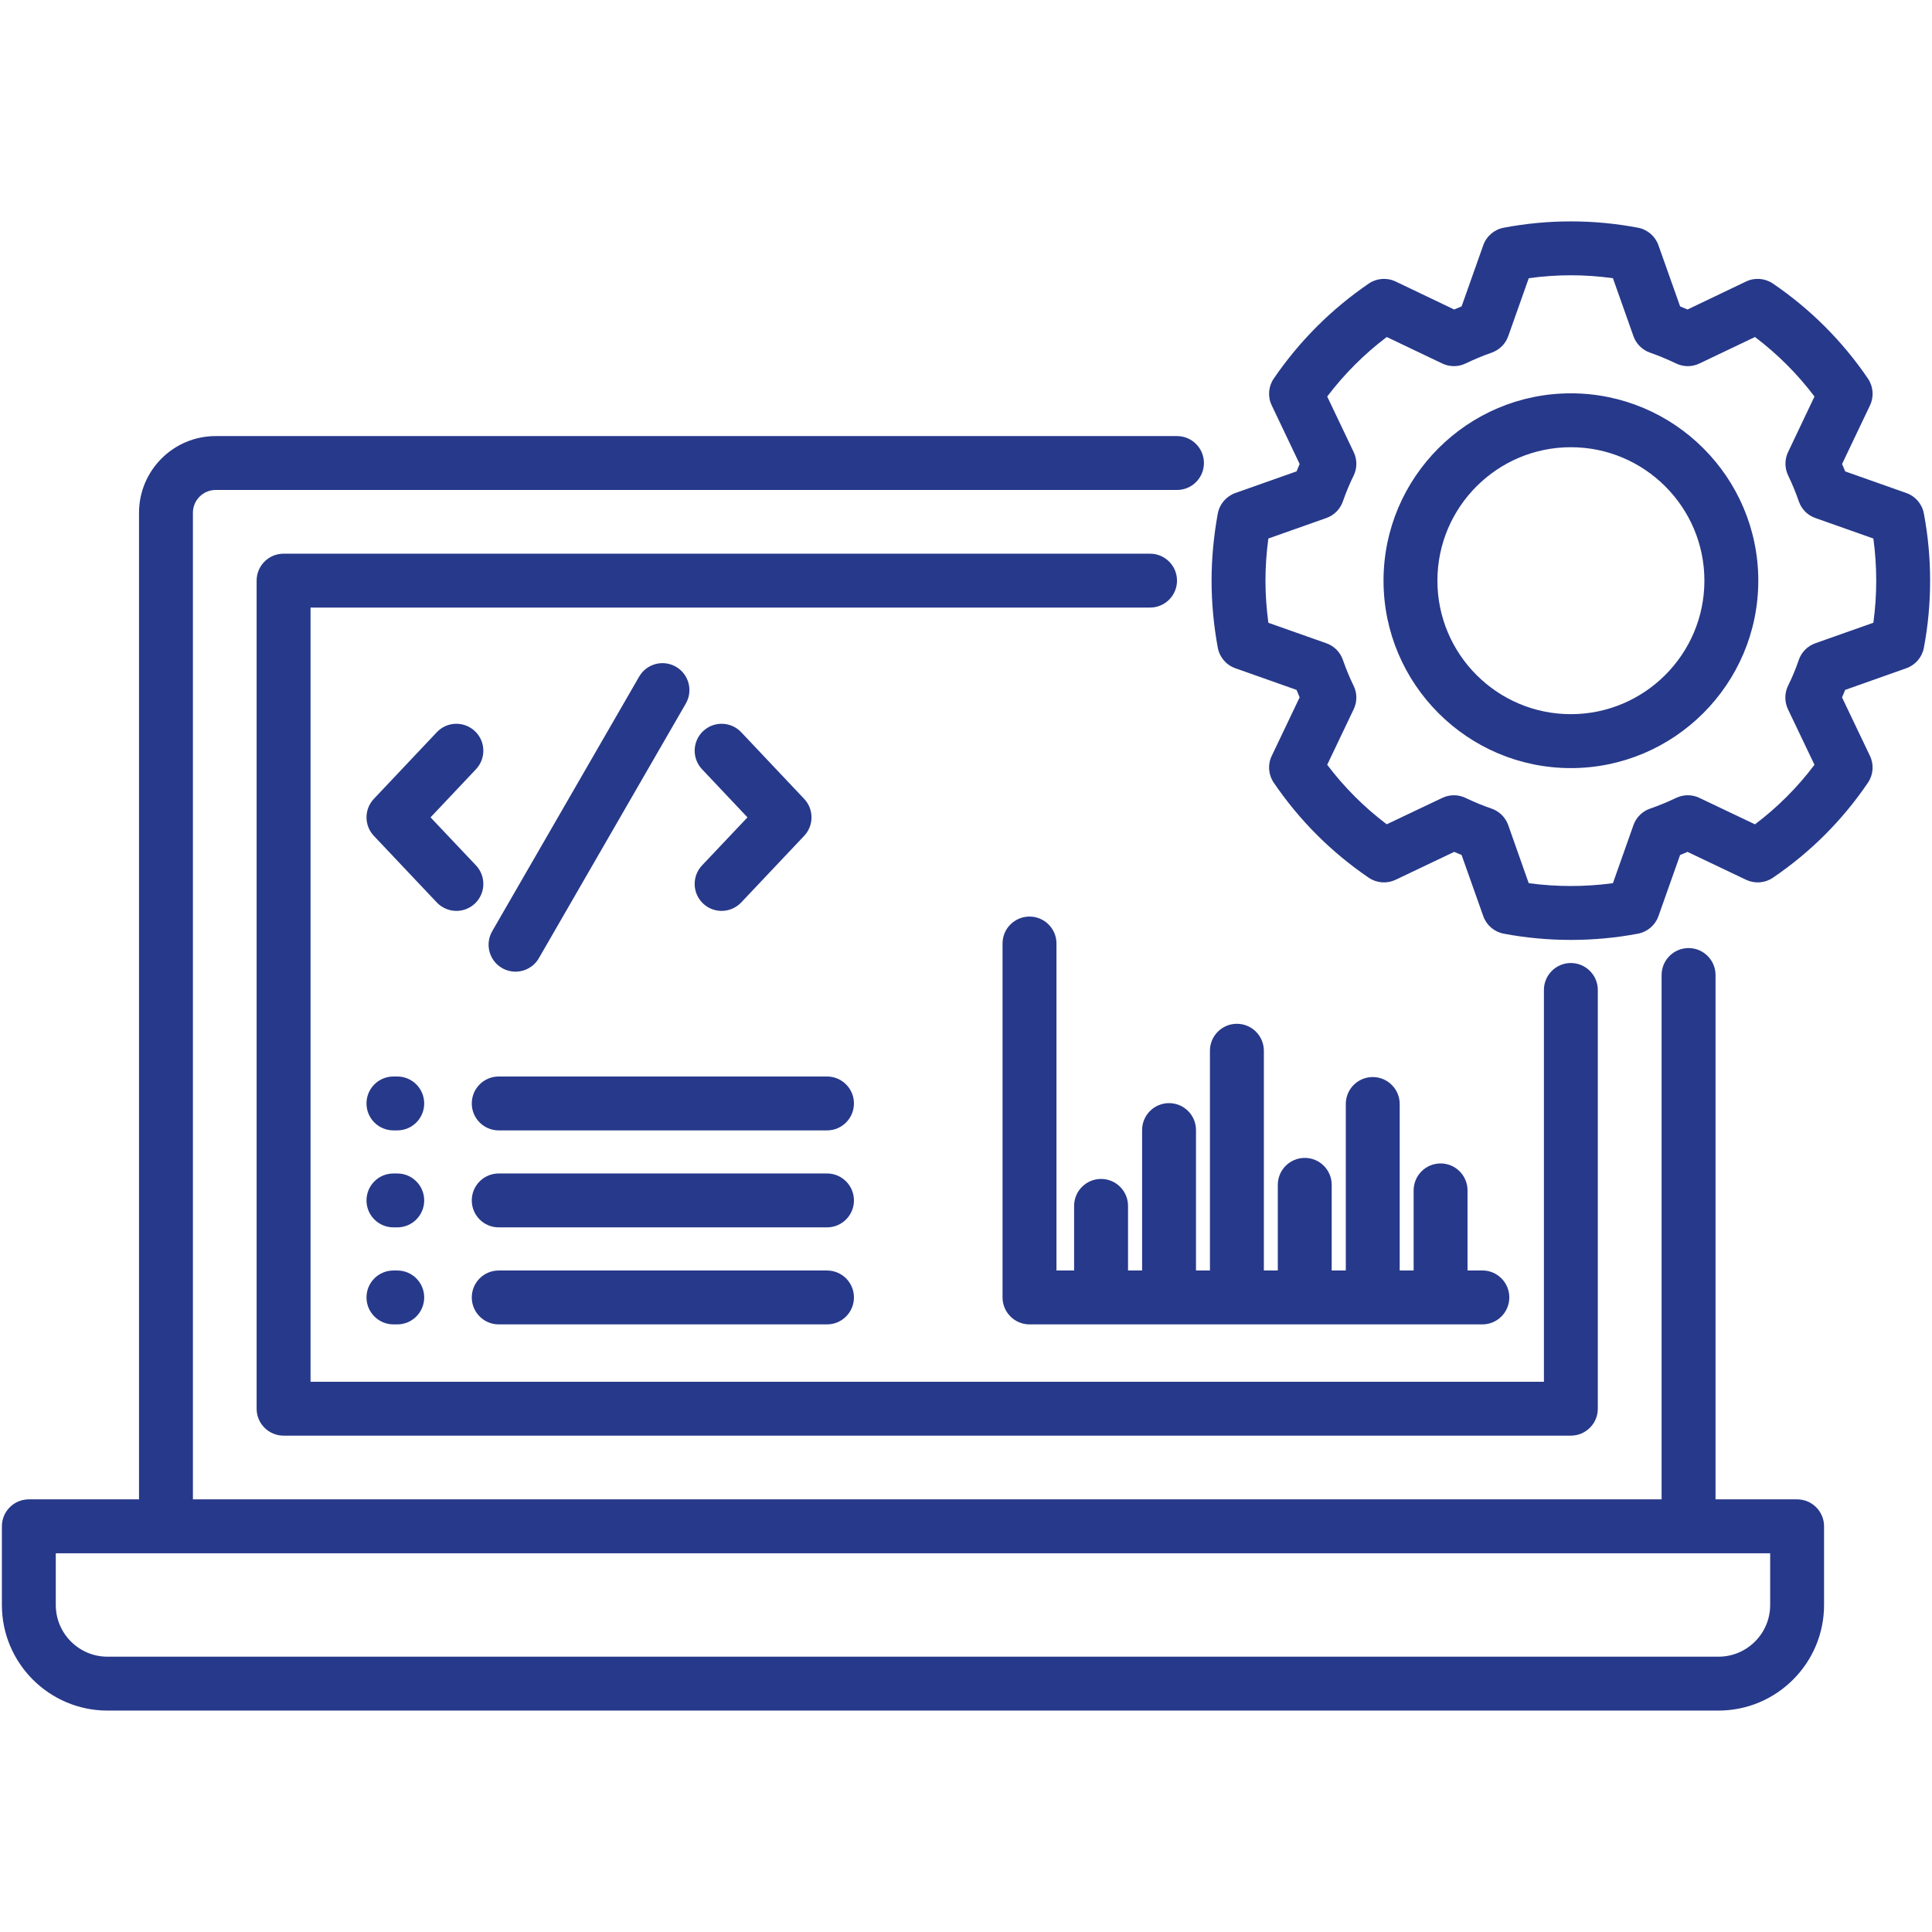 <svg width="46" height="46" viewBox="0 0 46 46" fill="none" xmlns="http://www.w3.org/2000/svg">
<g id="fi_11357467">
<path id="Vector" d="M27.382 14.466H7.394V32.899H36.76V23.571C36.76 23.217 37.047 22.929 37.401 22.929C37.755 22.929 38.043 23.217 38.043 23.571V33.541C38.043 33.895 37.755 34.182 37.401 34.182H6.752C6.398 34.182 6.11 33.895 6.11 33.541V13.825C6.11 13.47 6.398 13.183 6.752 13.183H27.382C27.736 13.183 28.024 13.47 28.024 13.825C28.024 14.179 27.736 14.466 27.382 14.466ZM43.43 36.341V38.214C43.43 39.6 42.302 40.728 40.916 40.728H2.559C1.173 40.728 0.045 39.6 0.045 38.214V36.341C0.045 35.986 0.332 35.699 0.686 35.699H3.31V12.209C3.31 11.202 4.128 10.383 5.134 10.383H28.024C28.378 10.383 28.665 10.67 28.665 11.024C28.665 11.379 28.378 11.666 28.024 11.666H5.134C4.836 11.666 4.593 11.91 4.593 12.209V35.699H39.562V23.215C39.562 22.861 39.85 22.573 40.204 22.573C40.558 22.573 40.846 22.861 40.846 23.215V35.699H42.788C43.143 35.699 43.43 35.986 43.43 36.341ZM42.147 36.983H1.328V38.214C1.328 38.893 1.881 39.445 2.559 39.445H40.916C41.595 39.445 42.147 38.893 42.147 38.214L42.147 36.983ZM45.955 13.825C45.955 14.367 45.905 14.906 45.806 15.425C45.763 15.649 45.605 15.834 45.39 15.91L43.933 16.426C43.909 16.486 43.884 16.546 43.858 16.605L44.523 17.998C44.622 18.204 44.603 18.446 44.475 18.635C43.868 19.53 43.106 20.292 42.211 20.899C42.023 21.027 41.781 21.045 41.575 20.948L40.179 20.283C40.12 20.309 40.061 20.333 40.002 20.357L39.487 21.813C39.41 22.029 39.225 22.187 39.001 22.23C38.479 22.329 37.941 22.379 37.401 22.379C36.861 22.379 36.323 22.329 35.801 22.23C35.577 22.187 35.392 22.029 35.316 21.813L34.8 20.357C34.742 20.333 34.683 20.309 34.623 20.283L33.227 20.948C33.021 21.045 32.779 21.027 32.59 20.899C31.698 20.292 30.937 19.53 30.328 18.636C30.199 18.447 30.18 18.204 30.279 17.998L30.944 16.604C30.919 16.546 30.895 16.487 30.87 16.426L29.412 15.91C29.196 15.834 29.037 15.648 28.995 15.422C28.897 14.889 28.847 14.352 28.847 13.825C28.847 13.3 28.897 12.763 28.995 12.228C29.037 12.002 29.196 11.816 29.412 11.739L30.871 11.223C30.895 11.164 30.919 11.105 30.944 11.047L30.279 9.651C30.18 9.445 30.199 9.202 30.328 9.013C30.937 8.122 31.698 7.361 32.589 6.752C32.778 6.623 33.021 6.604 33.228 6.702L34.623 7.369C34.682 7.343 34.741 7.319 34.8 7.295L35.316 5.838C35.392 5.623 35.577 5.465 35.801 5.422C36.864 5.221 37.938 5.221 39.001 5.422C39.225 5.465 39.41 5.623 39.486 5.838L40.003 7.295C40.061 7.319 40.12 7.343 40.179 7.369L41.574 6.702C41.78 6.604 42.023 6.623 42.212 6.751C43.107 7.361 43.868 8.122 44.475 9.014C44.603 9.203 44.622 9.445 44.524 9.651L43.859 11.047C43.885 11.106 43.909 11.165 43.933 11.224L45.39 11.739C45.605 11.815 45.764 12 45.806 12.225C45.905 12.747 45.955 13.285 45.955 13.825ZM44.672 13.825C44.672 13.488 44.649 13.152 44.604 12.822L43.221 12.333C43.036 12.268 42.891 12.121 42.828 11.935C42.76 11.736 42.677 11.534 42.573 11.316C42.49 11.142 42.49 10.939 42.573 10.764L43.202 9.441C42.797 8.905 42.322 8.43 41.785 8.024L40.462 8.655C40.287 8.739 40.084 8.739 39.909 8.655C39.695 8.553 39.491 8.468 39.285 8.396C39.101 8.331 38.957 8.188 38.892 8.005L38.403 6.624C37.734 6.531 37.068 6.531 36.399 6.624L35.91 8.005C35.845 8.188 35.7 8.331 35.517 8.396C35.311 8.468 35.107 8.553 34.893 8.655C34.718 8.739 34.515 8.738 34.34 8.655L33.018 8.024C32.481 8.43 32.007 8.905 31.6 9.441L32.232 10.767C32.316 10.944 32.315 11.151 32.228 11.327C32.135 11.514 32.052 11.715 31.972 11.941C31.908 12.124 31.764 12.269 31.581 12.333L30.199 12.822C30.153 13.16 30.13 13.496 30.13 13.825C30.13 14.155 30.154 14.491 30.199 14.828L31.581 15.316C31.764 15.381 31.908 15.525 31.972 15.708C32.054 15.94 32.137 16.142 32.228 16.325C32.315 16.502 32.316 16.708 32.231 16.886L31.6 18.209C32.006 18.746 32.481 19.221 33.017 19.626L34.341 18.997C34.515 18.914 34.718 18.914 34.892 18.997C35.11 19.101 35.313 19.184 35.512 19.252C35.697 19.315 35.844 19.46 35.91 19.645L36.398 21.028C37.058 21.118 37.744 21.118 38.403 21.028L38.892 19.645C38.958 19.46 39.104 19.315 39.29 19.252C39.489 19.184 39.691 19.101 39.909 18.997C40.084 18.914 40.287 18.913 40.461 18.997L41.785 19.627C42.322 19.222 42.797 18.747 43.202 18.209L42.57 16.886C42.486 16.708 42.487 16.502 42.574 16.325C42.671 16.129 42.757 15.923 42.828 15.714C42.891 15.528 43.036 15.382 43.221 15.316L44.604 14.827C44.649 14.499 44.672 14.163 44.672 13.825ZM41.864 13.825C41.864 16.285 39.862 18.288 37.401 18.288C34.942 18.288 32.941 16.285 32.941 13.825C32.941 11.366 34.942 9.365 37.401 9.365C39.862 9.365 41.864 11.366 41.864 13.825ZM40.581 13.825C40.581 12.073 39.154 10.648 37.401 10.648C35.65 10.648 34.224 12.073 34.224 13.825C34.224 15.578 35.649 17.004 37.401 17.004C39.154 17.004 40.581 15.578 40.581 13.825ZM10.867 21.688C11.025 21.688 11.184 21.63 11.308 21.512C11.565 21.269 11.576 20.863 11.333 20.605L10.251 19.461L11.333 18.315C11.576 18.057 11.565 17.651 11.307 17.408C11.049 17.165 10.643 17.176 10.4 17.434L8.901 19.021C8.668 19.268 8.668 19.655 8.902 19.902L10.4 21.487C10.527 21.62 10.697 21.688 10.867 21.688ZM16.74 21.512C16.864 21.63 17.023 21.688 17.181 21.688C17.351 21.688 17.521 21.62 17.648 21.487L19.146 19.902C19.38 19.655 19.38 19.268 19.147 19.021L17.648 17.434C17.404 17.176 16.998 17.165 16.741 17.408C16.483 17.651 16.472 18.057 16.715 18.315L17.797 19.461L16.715 20.605C16.472 20.863 16.483 21.269 16.74 21.512ZM12.274 23.135C12.496 23.135 12.711 23.02 12.83 22.814L16.329 16.751C16.506 16.444 16.401 16.052 16.094 15.875C15.787 15.698 15.395 15.803 15.218 16.11L11.719 22.172C11.542 22.479 11.647 22.872 11.954 23.049C12.055 23.107 12.165 23.135 12.274 23.135ZM19.691 25.631H11.874C11.52 25.631 11.233 25.918 11.233 26.273C11.233 26.627 11.52 26.914 11.874 26.914H19.691C20.045 26.914 20.332 26.627 20.332 26.273C20.332 25.918 20.045 25.631 19.691 25.631ZM9.459 25.631H9.368C9.013 25.631 8.726 25.918 8.726 26.273C8.726 26.627 9.013 26.914 9.368 26.914H9.459C9.813 26.914 10.1 26.627 10.1 26.273C10.1 25.918 9.813 25.631 9.459 25.631ZM19.691 27.94H11.874C11.52 27.94 11.233 28.227 11.233 28.582C11.233 28.936 11.52 29.223 11.874 29.223H19.691C20.045 29.223 20.332 28.936 20.332 28.582C20.332 28.227 20.045 27.94 19.691 27.94ZM9.459 27.94H9.368C9.013 27.94 8.726 28.227 8.726 28.582C8.726 28.936 9.013 29.223 9.368 29.223H9.459C9.813 29.223 10.1 28.936 10.1 28.582C10.1 28.227 9.813 27.94 9.459 27.94ZM19.691 30.25H11.874C11.52 30.25 11.233 30.537 11.233 30.891C11.233 31.245 11.52 31.533 11.874 31.533H19.691C20.045 31.533 20.332 31.246 20.332 30.891C20.332 30.537 20.045 30.25 19.691 30.25ZM9.459 30.25H9.368C9.013 30.25 8.726 30.537 8.726 30.891C8.726 31.245 9.013 31.533 9.368 31.533H9.459C9.813 31.533 10.1 31.246 10.1 30.891C10.1 30.537 9.813 30.25 9.459 30.25ZM29.45 24.376C29.096 24.376 28.808 24.663 28.808 25.018V30.25H28.476V26.906C28.476 26.552 28.189 26.265 27.834 26.265C27.48 26.265 27.193 26.552 27.193 26.906V30.25H26.858V28.712C26.858 28.357 26.57 28.07 26.216 28.07C25.862 28.07 25.574 28.357 25.574 28.712V30.25H25.154V22.464C25.154 22.11 24.866 21.823 24.512 21.823C24.158 21.823 23.87 22.11 23.87 22.464V30.891C23.87 31.245 24.158 31.533 24.512 31.533H35.295C35.649 31.533 35.936 31.245 35.936 30.891C35.936 30.537 35.649 30.249 35.295 30.249H34.941V28.343C34.941 27.988 34.654 27.701 34.3 27.701C33.946 27.701 33.658 27.988 33.658 28.343V30.249H33.326V26.285C33.326 25.931 33.038 25.644 32.684 25.644C32.33 25.644 32.043 25.931 32.043 26.285V30.25H31.707V28.21C31.707 27.856 31.42 27.569 31.066 27.569C30.712 27.569 30.424 27.856 30.424 28.21V30.25H30.092V25.018C30.091 24.663 29.804 24.376 29.45 24.376Z" fill="#27398A"/>
</g>
</svg>
